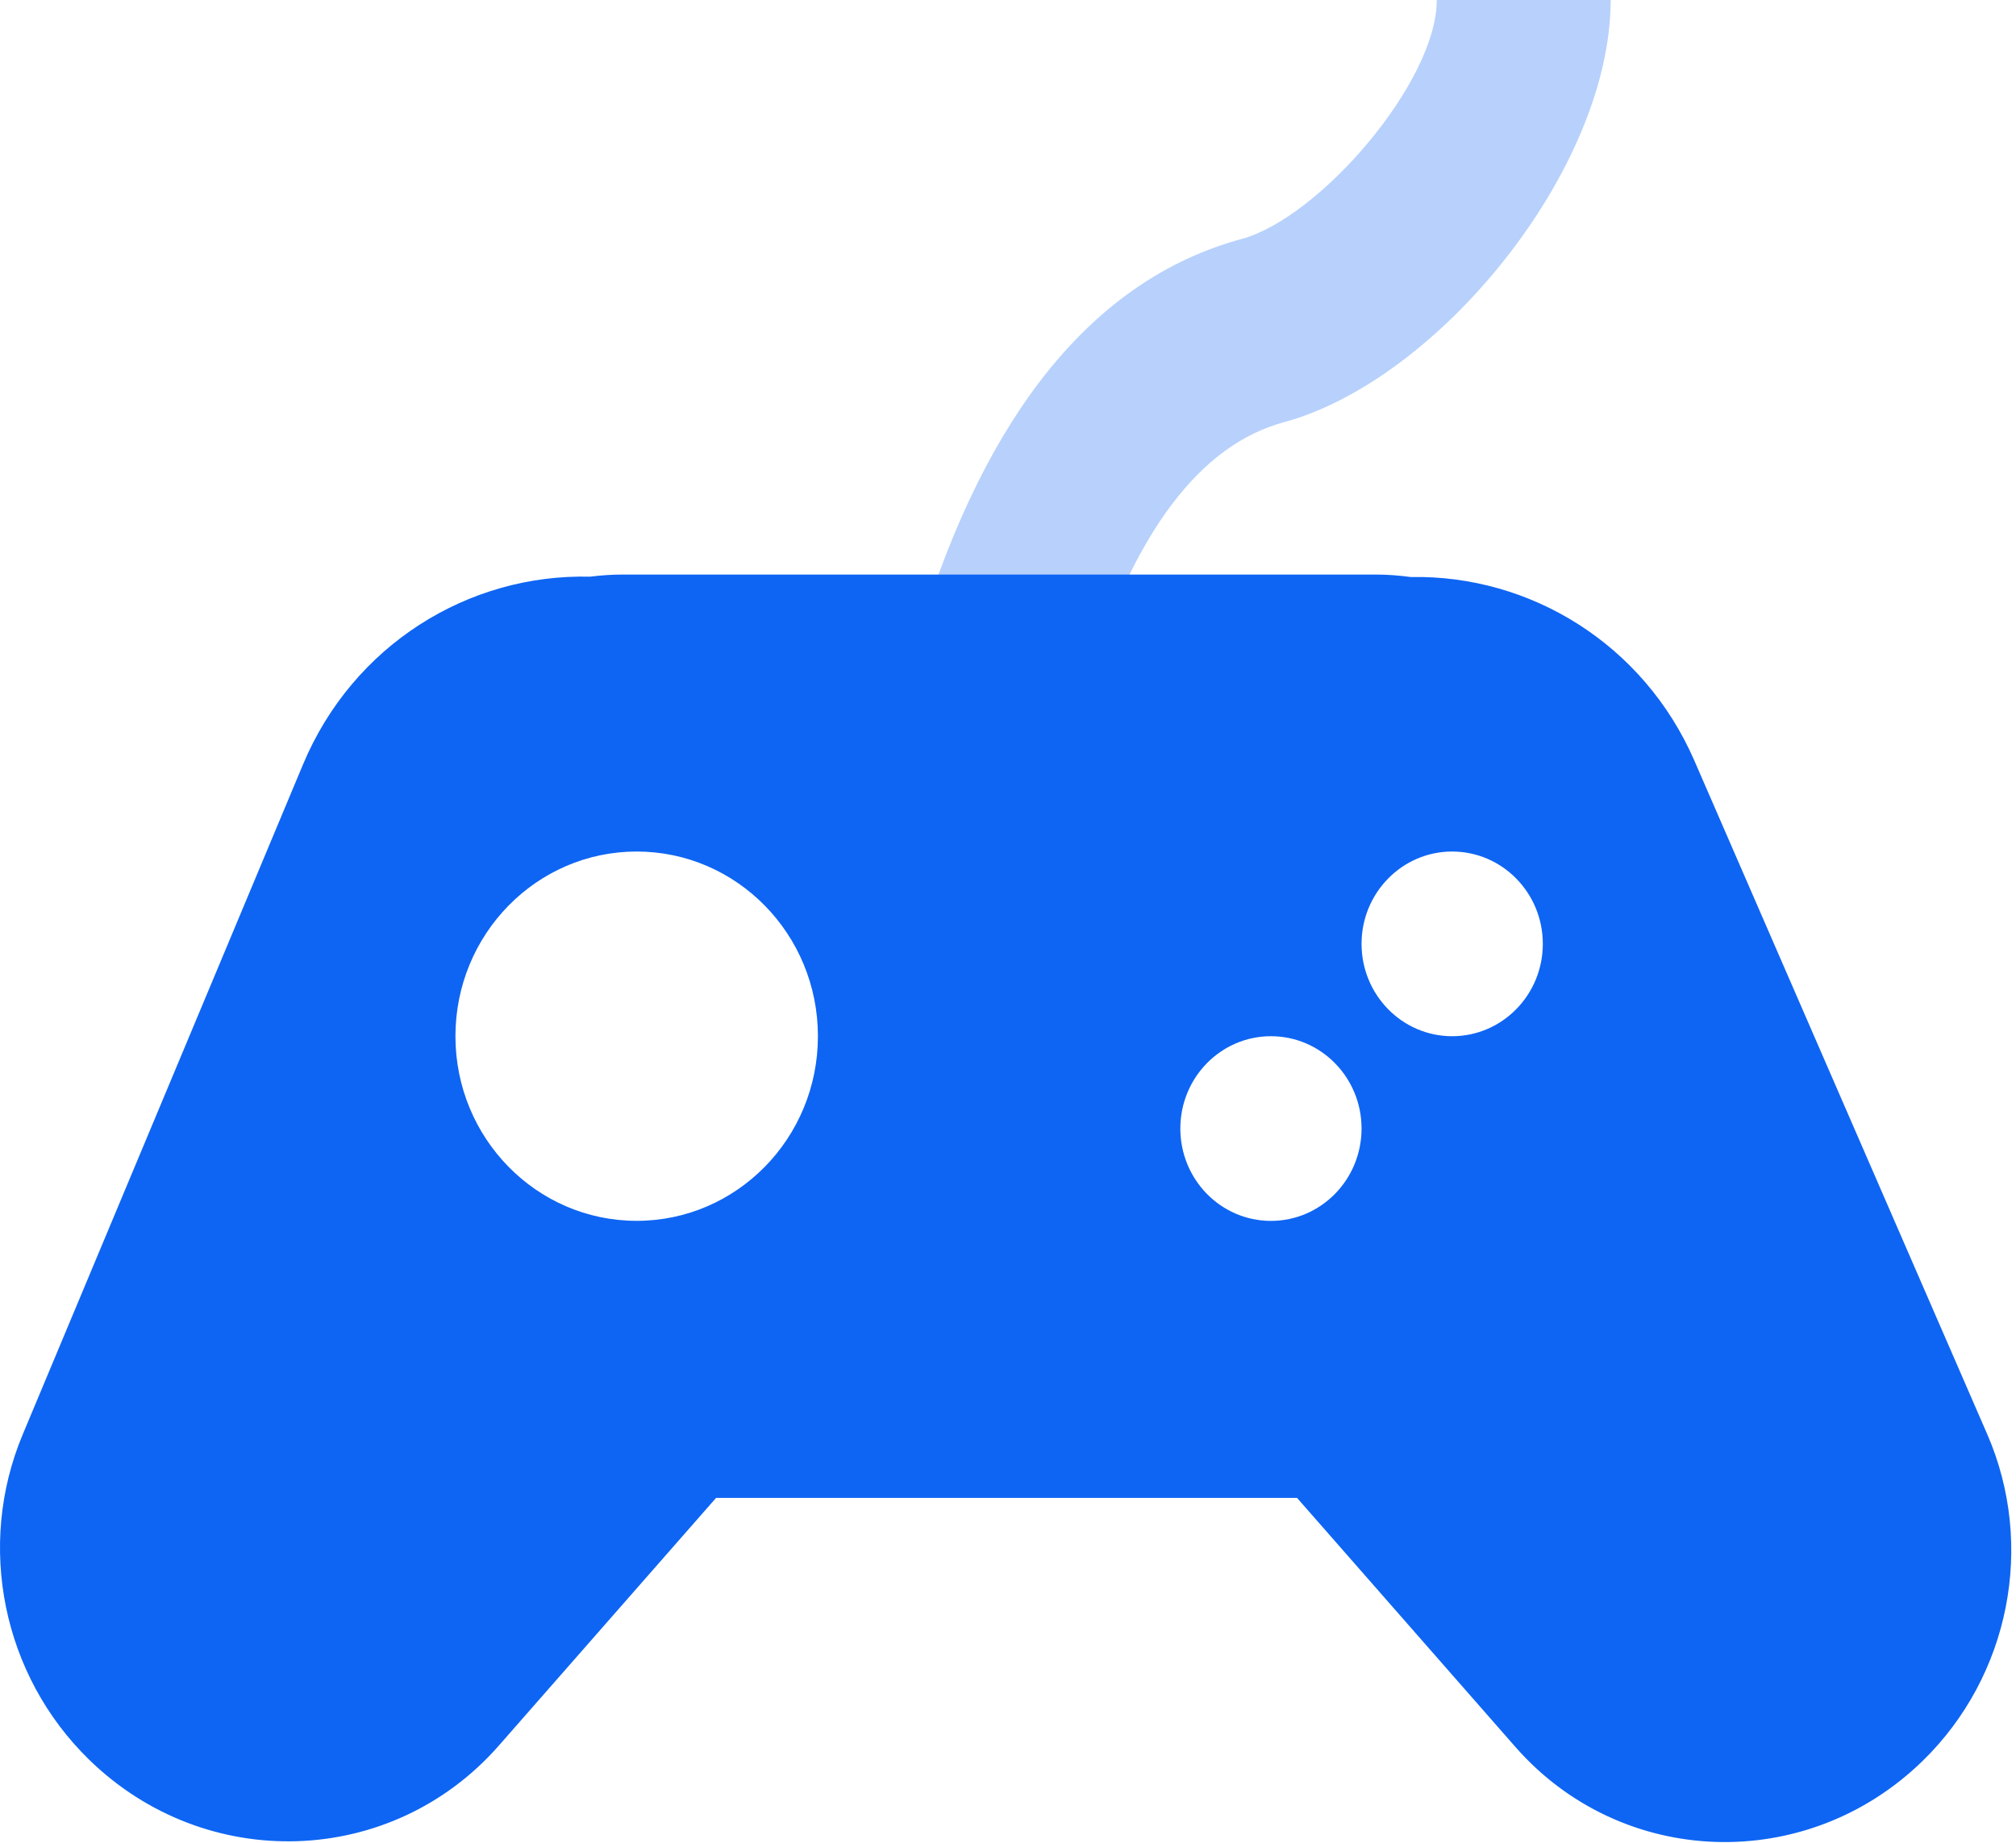 <svg width="35" height="32" viewBox="0 0 35 32" fill="none" xmlns="http://www.w3.org/2000/svg">
<path opacity="0.3" d="M18.827 12L15.963 10.963C17.117 7.2 18.969 4.853 21.558 4.149C22.906 3.783 24.944 1.426 24.944 0H27.963C27.963 2.948 24.968 6.605 22.29 7.332C20.853 7.722 19.686 9.202 18.827 12Z" fill="#0E65F3"/>
<path fill-rule="evenodd" clip-rule="evenodd" d="M8.66 30.313L12.432 26.011H22.518L26.309 30.336C28.155 32.441 31.363 32.549 33.384 30.574C34.891 29.101 35.338 26.832 34.5 24.904L29.417 13.211C28.538 11.188 26.57 9.98 24.491 10.02C24.288 9.992 24.08 9.977 23.869 9.977H10.822C10.626 9.977 10.433 9.99 10.244 10.014C8.128 9.962 6.127 11.204 5.261 13.274L0.393 24.913C-0.413 26.841 0.045 29.089 1.543 30.553C3.576 32.54 6.803 32.431 8.66 30.313ZM14.2 17.994C14.2 19.765 12.791 21.2 11.053 21.2C9.316 21.2 7.907 19.765 7.907 17.994C7.907 16.223 9.316 14.787 11.053 14.787C12.791 14.787 14.2 16.223 14.2 17.994ZM25.211 17.994C26.08 17.994 26.785 17.276 26.785 16.39C26.785 15.505 26.08 14.787 25.211 14.787C24.343 14.787 23.638 15.505 23.638 16.39C23.638 17.276 24.343 17.994 25.211 17.994ZM23.638 19.597C23.638 20.483 22.934 21.201 22.065 21.201C21.196 21.201 20.492 20.483 20.492 19.597C20.492 18.712 21.196 17.994 22.065 17.994C22.934 17.994 23.638 18.712 23.638 19.597Z" fill="#0E65F3"/>
</svg>
